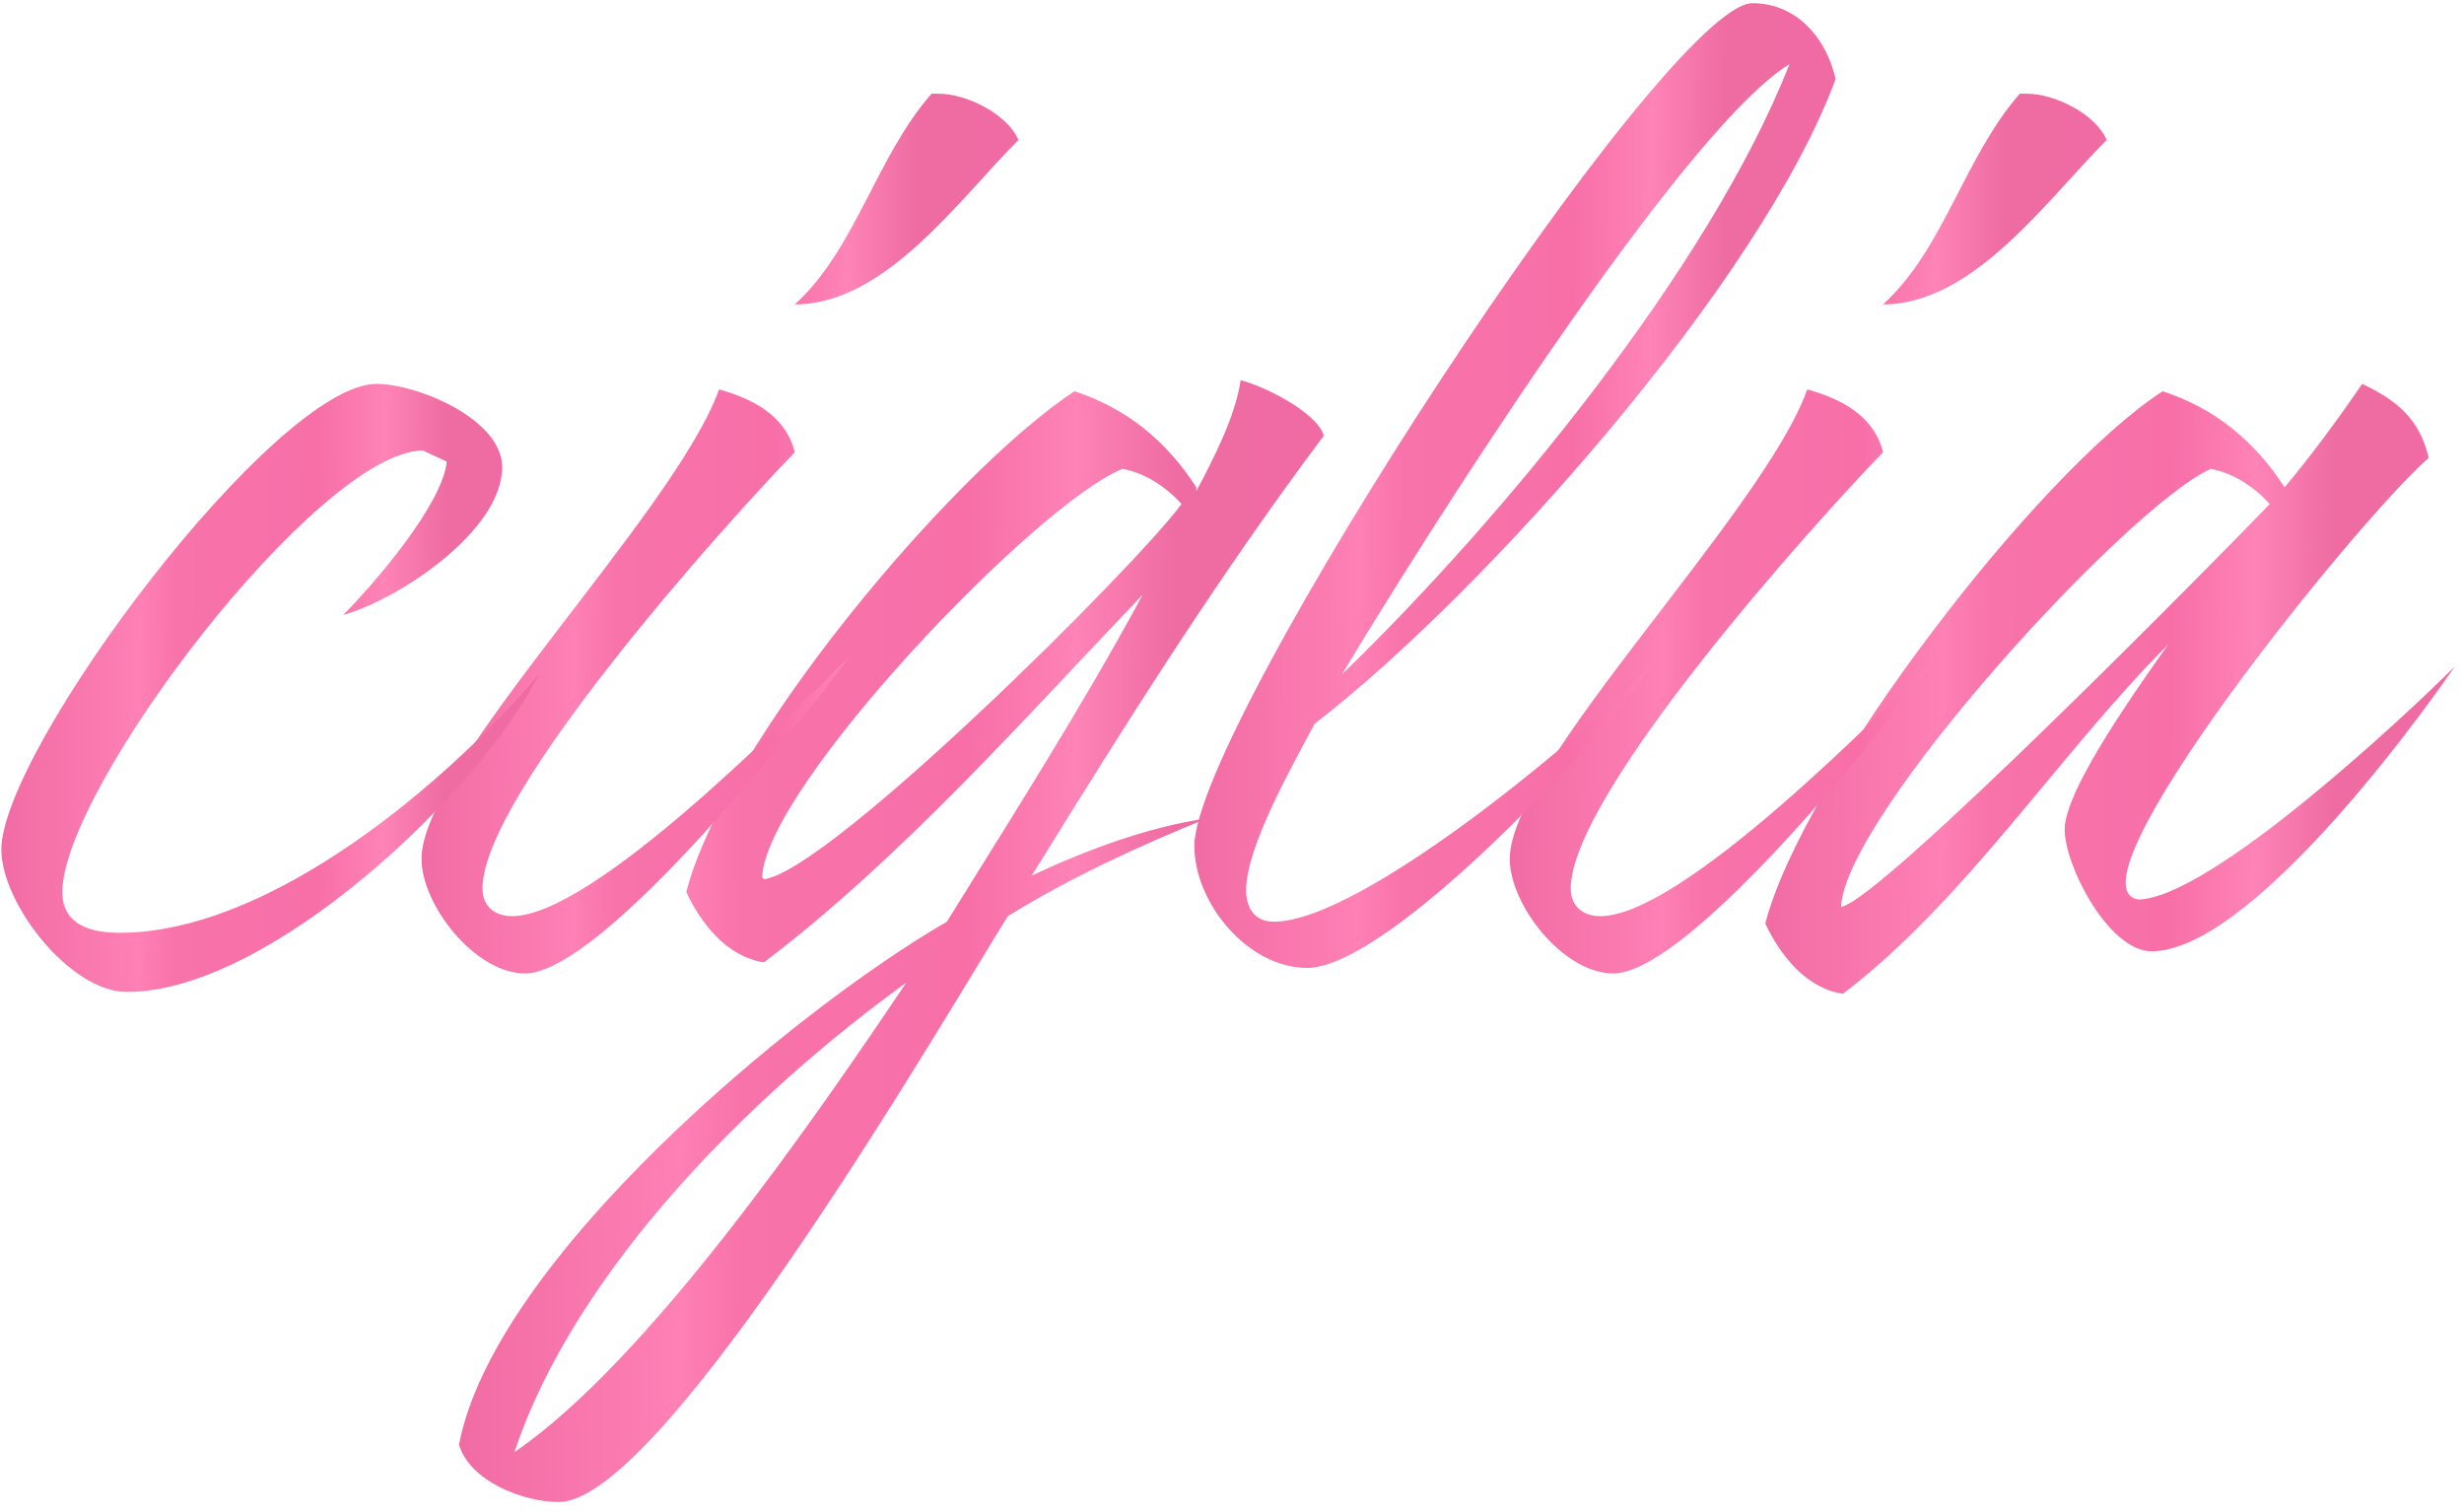 <?xml version="1.0" encoding="UTF-8"?> <svg xmlns="http://www.w3.org/2000/svg" width="176" height="108" viewBox="0 0 176 108" fill="none"><path d="M147.476 59.232C147.476 56.328 153.02 48.672 154.868 46.032C147.08 53.82 140.348 64.38 131.636 70.98C128.996 70.584 127.148 68.208 126.092 65.964C128.732 55.668 145.496 33.756 154.472 27.948C158.168 29.136 161.072 31.512 163.184 34.812C165.164 32.436 167.012 29.928 168.728 27.42C171.236 28.608 172.82 29.928 173.48 32.7C168.2 37.32 147.212 63.456 152.756 64.248C157.904 64.116 171.764 51.18 175.328 47.616C171.896 52.632 160.412 67.944 153.68 67.944C150.644 67.944 147.476 61.872 147.476 59.232ZM162.128 36C161.072 34.812 159.488 33.756 157.904 33.492C151.832 36.264 131.768 58.308 131.504 64.776C134.276 64.38 158.696 39.564 162.128 36Z" fill="url(#paint0_linear_1171_57)"></path><path d="M129.092 27.815C131.468 28.475 133.844 29.663 134.504 32.303C129.62 37.319 112.196 56.723 112.196 63.455C112.196 64.775 113.12 65.435 114.308 65.435C120.116 65.435 134.24 51.047 138.464 46.823C135.296 51.179 120.776 69.527 115.232 69.527C111.668 69.527 107.84 64.643 107.84 61.343C107.84 54.611 125.924 36.659 129.092 27.815ZM150.476 9.995C146.252 14.219 140.972 21.743 134.504 21.743C138.86 17.783 140.312 11.183 144.272 6.695H144.8C146.78 6.695 149.684 8.147 150.476 9.995Z" fill="url(#paint1_linear_1171_57)"></path><path d="M125.176 0.228C128.344 0.228 130.456 2.736 131.116 5.64C125.836 20.027 106.036 42.336 93.892 51.708C92.44 54.48 89.008 60.419 89.008 63.587C89.008 64.907 89.668 65.832 90.988 65.832C97.324 65.832 113.692 52.103 118.048 47.352C115.012 52.236 99.304 69.132 93.364 69.132C89.14 69.132 85.312 64.511 85.312 60.419C85.312 51.84 118.972 0.228 125.176 0.228ZM95.872 48.144C107.092 37.319 122.14 19.104 127.816 4.584C120.028 9.336 101.152 39.3 95.872 48.144Z" fill="url(#paint2_linear_1171_57)"></path><path d="M94.561 31.115C87.037 41.147 80.305 51.839 73.706 62.531C77.665 60.683 81.889 59.099 86.246 58.439C81.362 60.419 76.478 62.663 71.99 65.435C67.766 72.167 47.438 107.279 39.913 107.279C37.406 107.279 33.578 105.827 32.785 103.187C35.294 89.987 56.678 72.167 67.633 65.831C72.385 58.175 77.269 50.519 81.626 42.467C73.177 51.311 64.334 61.343 54.566 68.735C51.925 68.339 50.078 65.963 49.022 63.719C51.661 53.291 67.766 33.887 76.742 27.947C80.438 29.135 83.341 31.511 85.454 34.811V35.075C86.641 32.831 88.225 29.795 88.621 27.155C90.206 27.551 94.034 29.399 94.561 31.115ZM84.397 35.999C83.341 34.811 81.757 33.755 80.174 33.491C73.969 35.999 54.697 56.195 54.434 62.663L54.566 62.795C59.185 62.267 81.097 40.487 84.397 35.999ZM64.73 70.187C53.773 78.107 41.102 90.647 36.745 103.715C46.249 97.247 58.261 79.823 64.73 70.187Z" fill="url(#paint3_linear_1171_57)"></path><path d="M51.361 27.815C53.737 28.475 56.113 29.663 56.773 32.303C51.889 37.319 34.465 56.723 34.465 63.455C34.465 64.775 35.389 65.435 36.577 65.435C42.385 65.435 56.509 51.047 60.733 46.823C57.565 51.179 43.045 69.527 37.501 69.527C33.937 69.527 30.109 64.643 30.109 61.343C30.109 54.611 48.193 36.659 51.361 27.815ZM72.745 9.995C68.521 14.219 63.241 21.743 56.773 21.743C61.129 17.783 62.581 11.183 66.541 6.695H67.069C69.049 6.695 71.953 8.147 72.745 9.995Z" fill="url(#paint4_linear_1171_57)"></path><path d="M26.892 27.42C29.796 27.42 35.868 29.928 35.868 33.36C35.868 37.98 28.344 42.864 24.516 43.92C26.628 41.808 31.644 36 31.908 32.964L30.192 32.172C22.668 32.304 4.452 56.328 4.452 63.72C4.452 66.096 6.564 66.624 8.544 66.624C19.368 66.624 32.04 55.8 38.508 48.144C34.284 56.592 19.236 70.848 9.072 70.848C4.98 70.848 0.096 64.512 0.096 60.684C0.096 53.556 19.632 27.42 26.892 27.42Z" fill="url(#paint5_linear_1171_57)"></path><defs><linearGradient id="paint0_linear_1171_57" x1="126.046" y1="27.42" x2="175.527" y2="27.756" gradientUnits="userSpaceOnUse"><stop stop-color="#F16BA3"></stop><stop offset="0.26" stop-color="#FE80B5"></stop><stop offset="0.328" stop-color="#F873AA"></stop><stop offset="0.591" stop-color="#F86FA8"></stop><stop offset="0.711" stop-color="#FE83B6"></stop><stop offset="0.826" stop-color="#EE6CA2"></stop><stop offset="1" stop-color="#F16BA3"></stop></linearGradient><linearGradient id="paint1_linear_1171_57" x1="107.8" y1="6.695" x2="150.649" y2="6.87" gradientUnits="userSpaceOnUse"><stop stop-color="#F16BA3"></stop><stop offset="0.26" stop-color="#FE80B5"></stop><stop offset="0.328" stop-color="#F873AA"></stop><stop offset="0.591" stop-color="#F86FA8"></stop><stop offset="0.711" stop-color="#FE83B6"></stop><stop offset="0.826" stop-color="#EE6CA2"></stop><stop offset="1" stop-color="#F16BA3"></stop></linearGradient><linearGradient id="paint2_linear_1171_57" x1="85.269" y1="0.228" x2="131.303" y2="0.411" gradientUnits="userSpaceOnUse"><stop stop-color="#F16BA3"></stop><stop offset="0.26" stop-color="#FE80B5"></stop><stop offset="0.328" stop-color="#F873AA"></stop><stop offset="0.591" stop-color="#F86FA8"></stop><stop offset="0.711" stop-color="#FE83B6"></stop><stop offset="0.826" stop-color="#EE6CA2"></stop><stop offset="1" stop-color="#F16BA3"></stop></linearGradient><linearGradient id="paint3_linear_1171_57" x1="32.728" y1="27.155" x2="94.813" y2="27.442" gradientUnits="userSpaceOnUse"><stop stop-color="#F16BA3"></stop><stop offset="0.26" stop-color="#FE80B5"></stop><stop offset="0.328" stop-color="#F873AA"></stop><stop offset="0.591" stop-color="#F86FA8"></stop><stop offset="0.711" stop-color="#FE83B6"></stop><stop offset="0.826" stop-color="#EE6CA2"></stop><stop offset="1" stop-color="#F16BA3"></stop></linearGradient><linearGradient id="paint4_linear_1171_57" x1="30.07" y1="6.695" x2="72.919" y2="6.87" gradientUnits="userSpaceOnUse"><stop stop-color="#F16BA3"></stop><stop offset="0.26" stop-color="#FE80B5"></stop><stop offset="0.328" stop-color="#F873AA"></stop><stop offset="0.591" stop-color="#F86FA8"></stop><stop offset="0.711" stop-color="#FE83B6"></stop><stop offset="0.826" stop-color="#EE6CA2"></stop><stop offset="1" stop-color="#F16BA3"></stop></linearGradient><linearGradient id="paint5_linear_1171_57" x1="0.06" y1="27.42" x2="38.664" y2="27.625" gradientUnits="userSpaceOnUse"><stop stop-color="#F16BA3"></stop><stop offset="0.26" stop-color="#FE80B5"></stop><stop offset="0.328" stop-color="#F873AA"></stop><stop offset="0.591" stop-color="#F86FA8"></stop><stop offset="0.711" stop-color="#FE83B6"></stop><stop offset="0.826" stop-color="#EE6CA2"></stop><stop offset="1" stop-color="#F16BA3"></stop></linearGradient></defs></svg> 